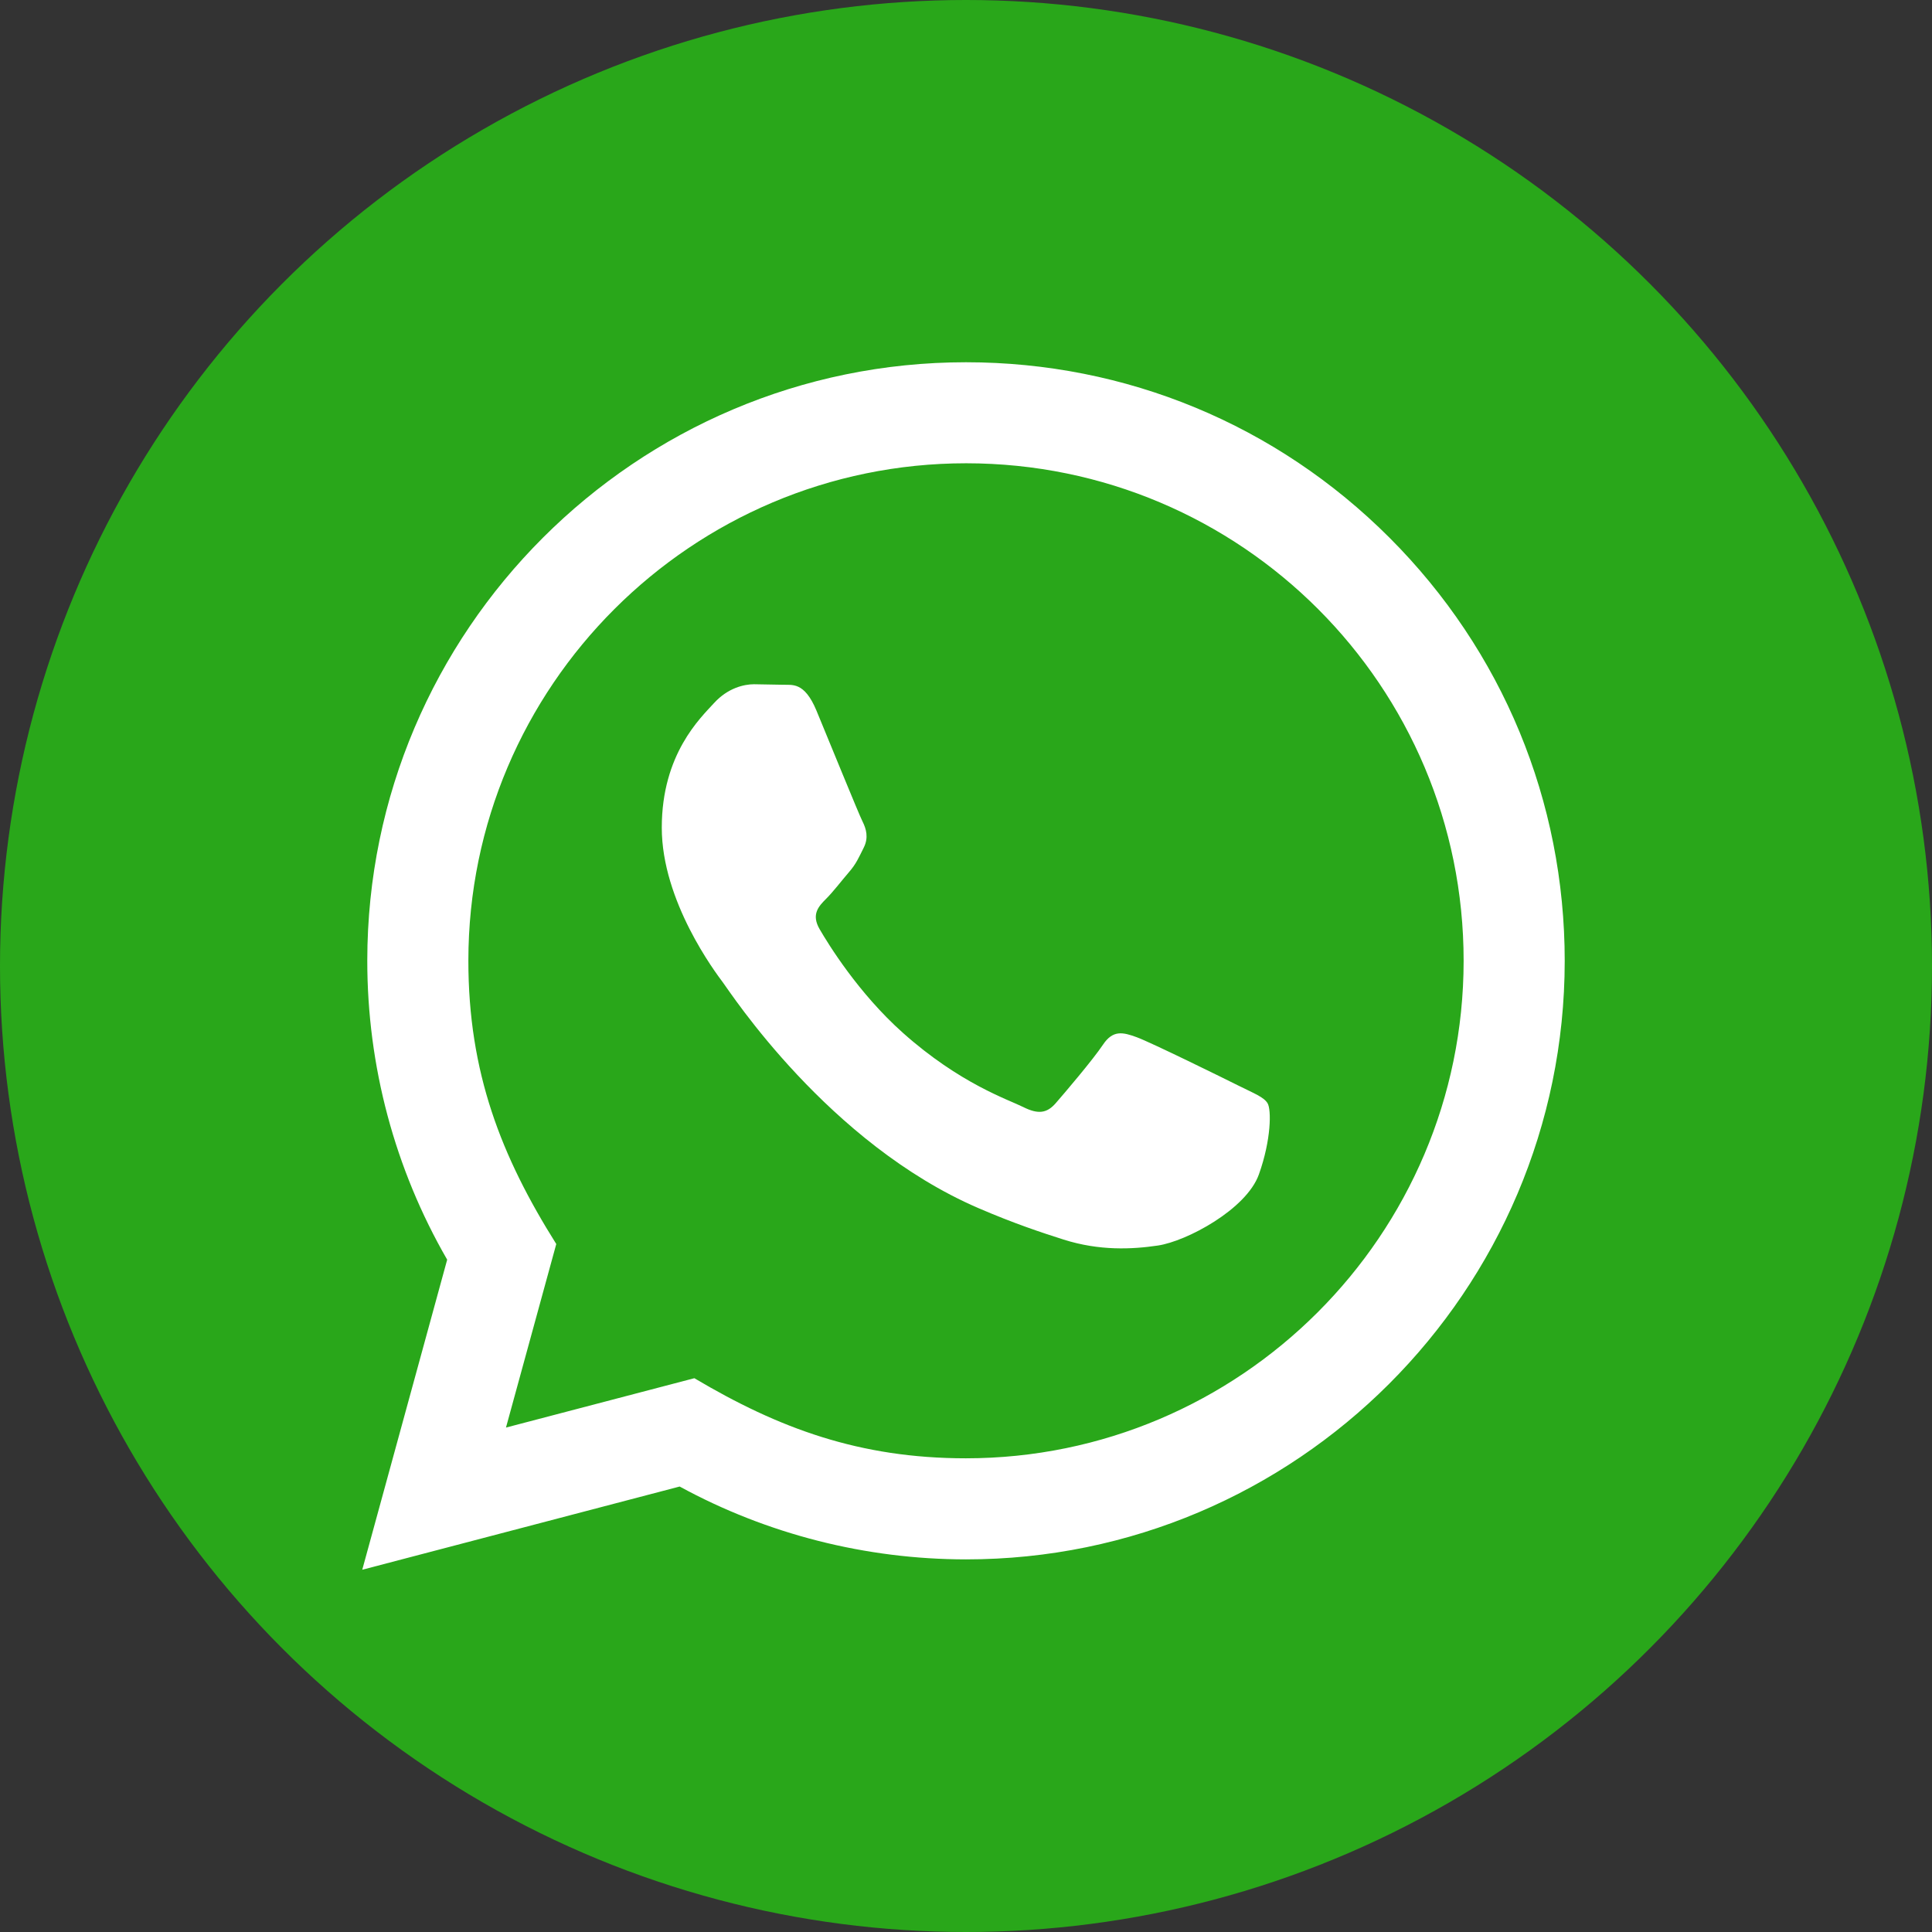 <svg xmlns="http://www.w3.org/2000/svg" fill="none" viewBox="0 0 384 384"><rect x="0" y="0" width="384" height="384" fill="#333333" stroke="none"/><circle cx="192" cy="192" r="192" fill="#29A71A"/><path fill="#fff" d="m72 312 16.88-61.63C78.464 232.33 72.99 211.88 73 190.91 73.03 125.35 126.413 72 192 72c31.829.01 61.706 12.4 84.18 34.88 22.463 22.48 34.83 52.36 34.82 84.14-.03 65.57-53.411 118.92-119 118.92-19.911-.01-39.533-5-56.913-14.48L72 312Zm66.009-38.07c16.769 9.95 32.779 15.91 53.951 15.92 54.512 0 98.918-44.34 98.948-98.85.02-54.62-44.176-98.9-98.868-98.92-54.552 0-98.928 44.34-98.948 98.84-.01 22.25 6.514 38.91 17.471 56.34l-9.996 36.48 37.442-9.81Zm113.936-54.64c-.74-1.24-2.721-1.98-5.703-3.47-2.972-1.49-17.59-8.68-20.322-9.67-2.721-.99-4.703-1.49-6.694 1.49-1.981 2.97-7.684 9.67-9.415 11.65-1.731 1.98-3.472 2.23-6.444.74s-12.557-4.62-23.914-14.75c-8.835-7.88-14.809-17.61-16.54-20.59-1.731-2.97-.18-4.58 1.301-6.06 1.341-1.33 2.972-3.47 4.463-5.21 1.511-1.72 2.001-2.96 3.001-4.95.991-1.98.501-3.72-.25-5.21-.75-1.48-6.694-16.11-9.165-22.06-2.422-5.79-4.873-5.01-6.694-5.1l-5.703-.1c-1.982 0-5.203.74-7.925 3.72-2.722 2.98-10.406 10.16-10.406 24.79 0 14.63 10.656 28.76 12.137 30.74 1.491 1.98 20.962 32 50.79 44.87 7.094 3.06 12.637 4.89 16.95 6.26 7.124 2.26 13.608 1.94 18.731 1.18 5.713-.85 17.59-7.19 20.071-14.13 2.482-6.95 2.482-12.9 1.731-14.14Z"/></svg>